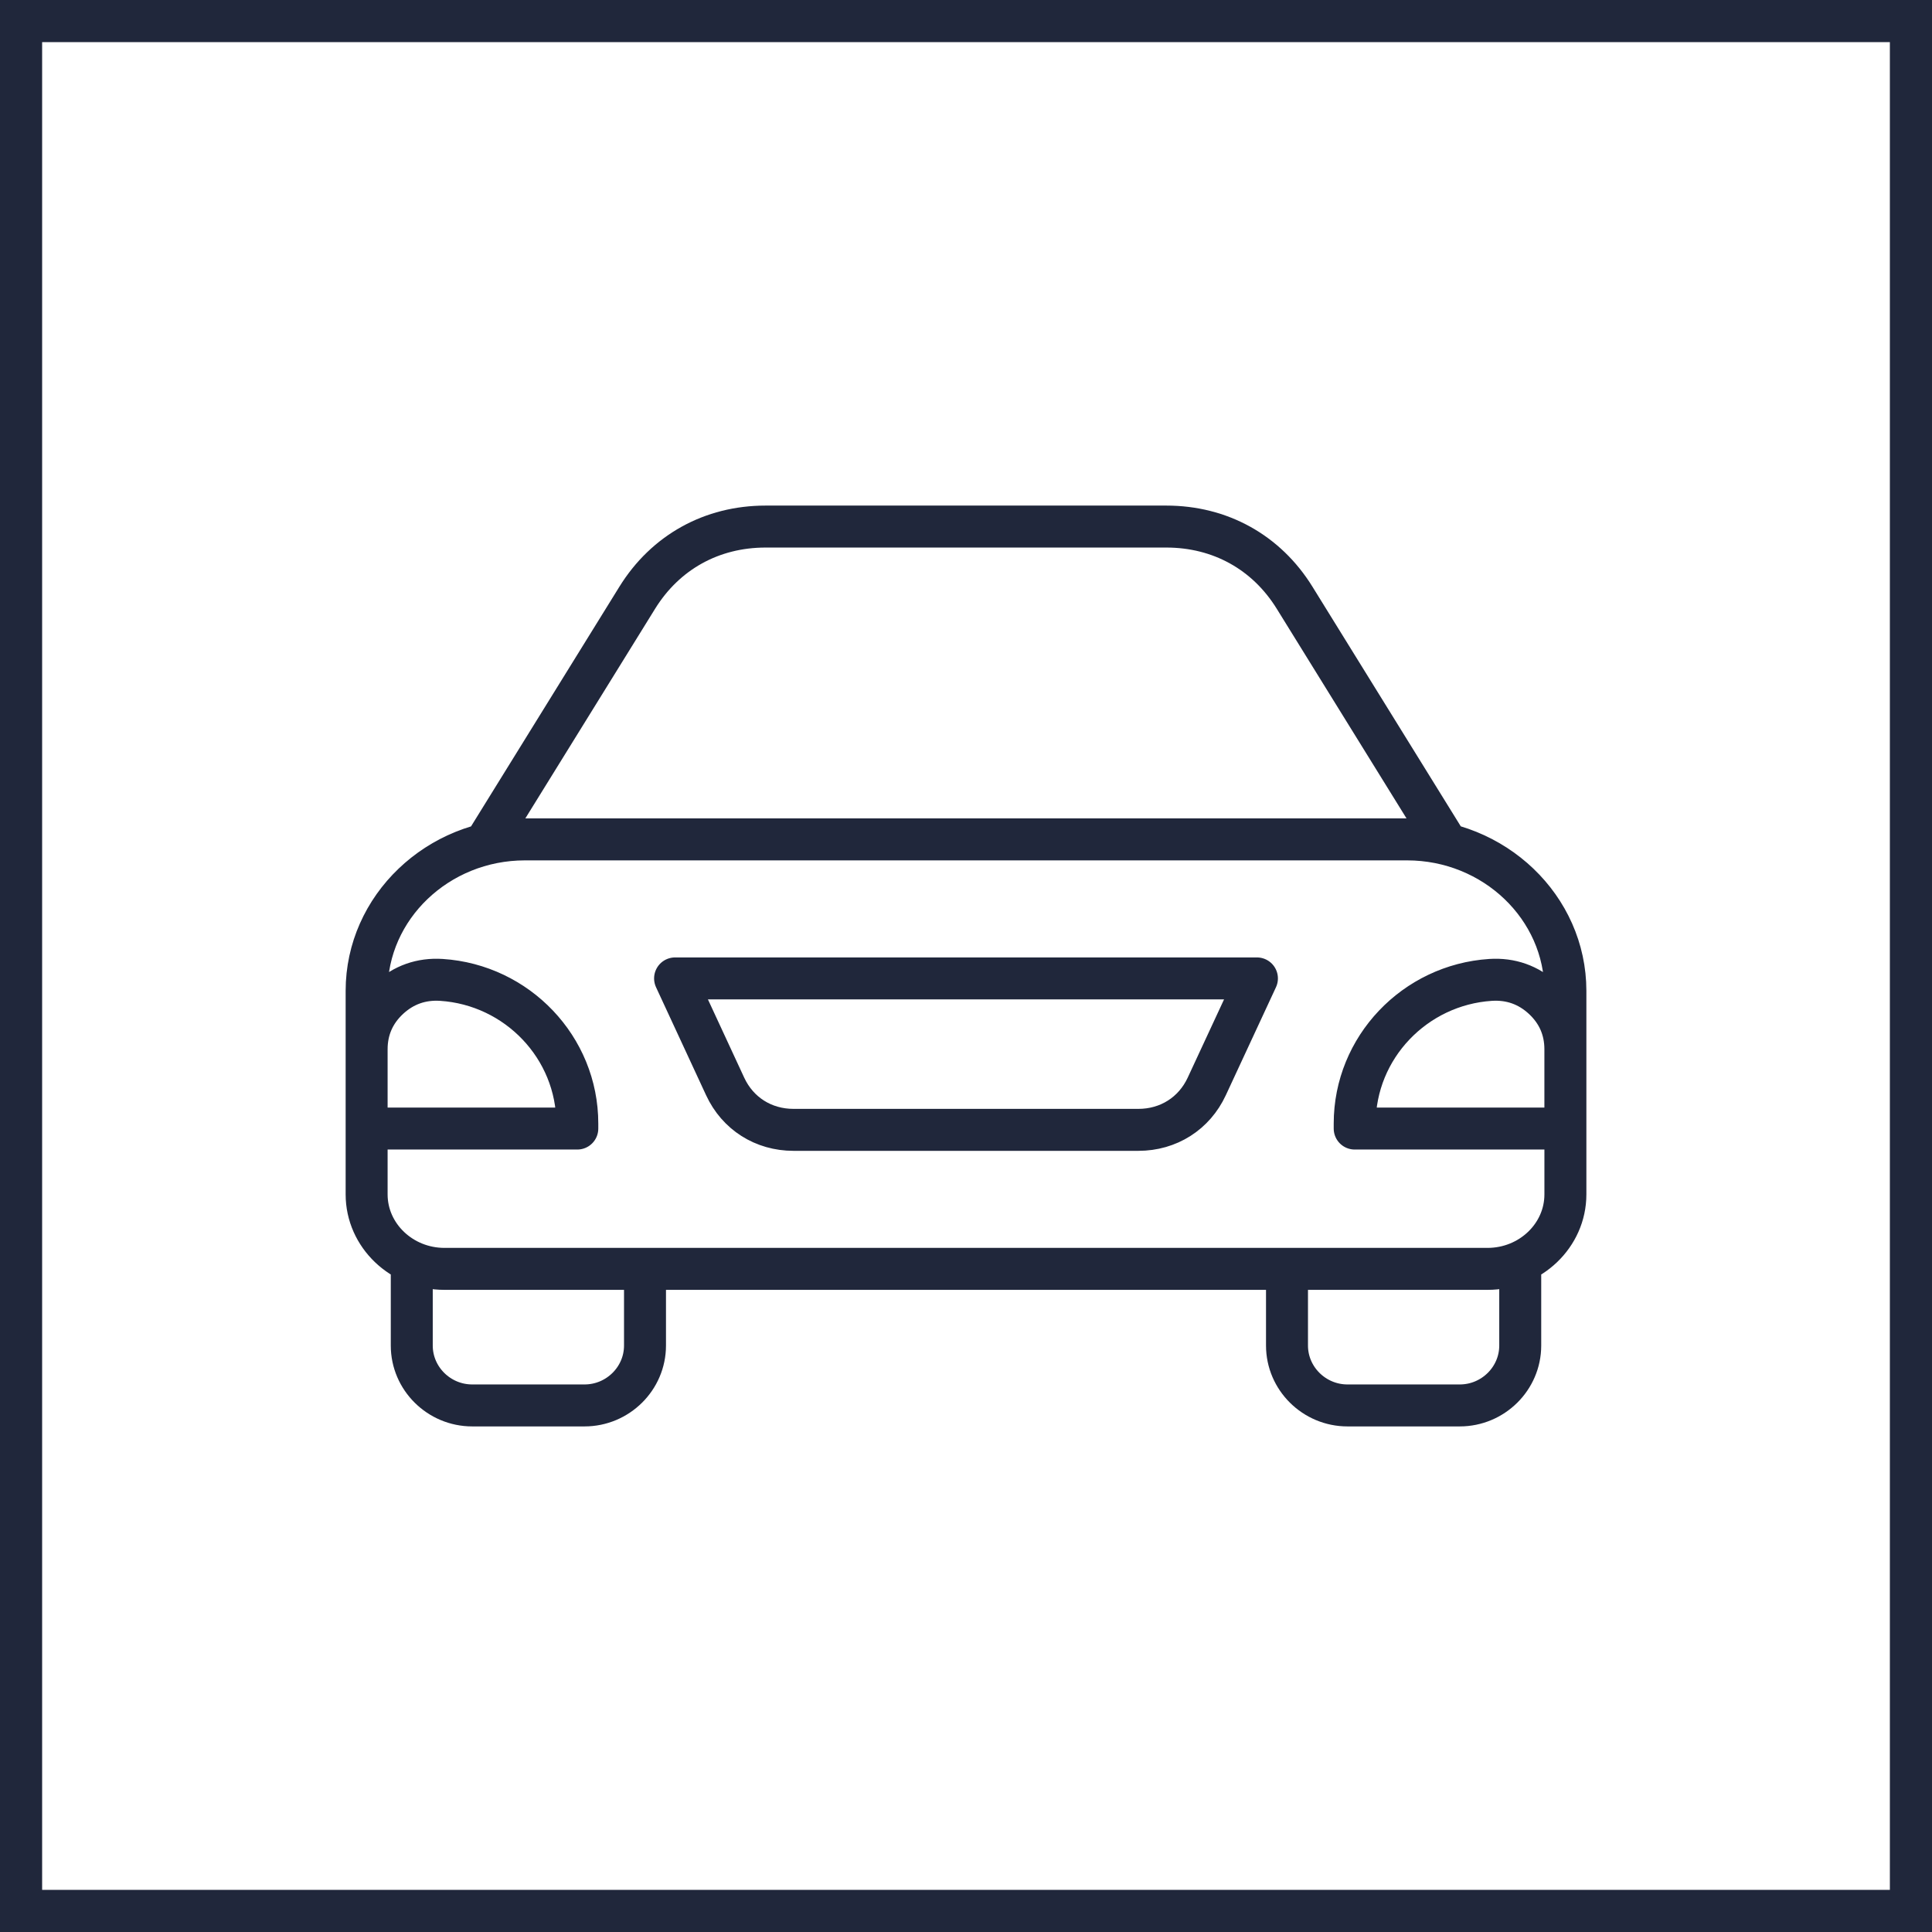<svg xmlns="http://www.w3.org/2000/svg" id="Warstwa_2" data-name="Warstwa 2" viewBox="0 0 92.071 92.071"><defs><style>      .cls-1 {        stroke-linecap: round;        stroke-linejoin: round;      }      .cls-1, .cls-2 {        fill: none;        stroke: #20273b;        stroke-width: 2px;      }      .cls-2 {        stroke-miterlimit: 10;      }    </style></defs><g id="Warstwa_1-2" data-name="Warstwa 1"><g><g><rect class="cls-2" x="1" y="1" width="90.071" height="90.071"></rect><rect class="cls-2" x="1" y="1" width="90.071" height="90.071"></rect></g><path class="cls-1" d="M32.172,46.627h27.728c-.798,1.715-1.596,3.43-2.39,5.146-.598,1.291-1.826,2.071-3.26,2.071h-16.435c-1.434,0-2.66-.778-3.258-2.07-.795-1.715-1.59-3.431-2.386-5.147ZM71.033,46.698c-3.606.235-6.474,3.22-6.474,6.847v.237h10.04v-3.779c0-.95-.358-1.768-1.059-2.419-.701-.649-1.549-.948-2.507-.886ZM21.038,46.698c3.606.235,6.474,3.22,6.474,6.847v.237h-10.04v-3.779c0-.95.358-1.768,1.059-2.419.701-.649,1.549-.948,2.507-.886ZM25.015,40.002h42.041c4.155,0,7.544,3.243,7.544,7.217v9.701c0,1.955-1.666,3.549-3.71,3.549H21.182c-2.044,0-3.71-1.595-3.71-3.549v-9.701c0-3.976,3.389-7.217,7.544-7.217ZM30.738,60.47v3.654c0,1.569-1.297,2.853-2.882,2.853h-5.351c-1.586,0-2.882-1.284-2.882-2.853v-3.654M72.448,60.47v3.654c0,1.569-1.297,2.853-2.882,2.853h-5.351c-1.584,0-2.882-1.284-2.882-2.853v-3.536M68.897,40.12c-2.402-3.877-4.801-7.754-7.201-11.633-1.341-2.169-3.548-3.393-6.116-3.393h-19.096c-2.568,0-4.774,1.225-6.116,3.392-2.386,3.858-4.774,7.714-7.161,11.569"></path></g></g></svg>